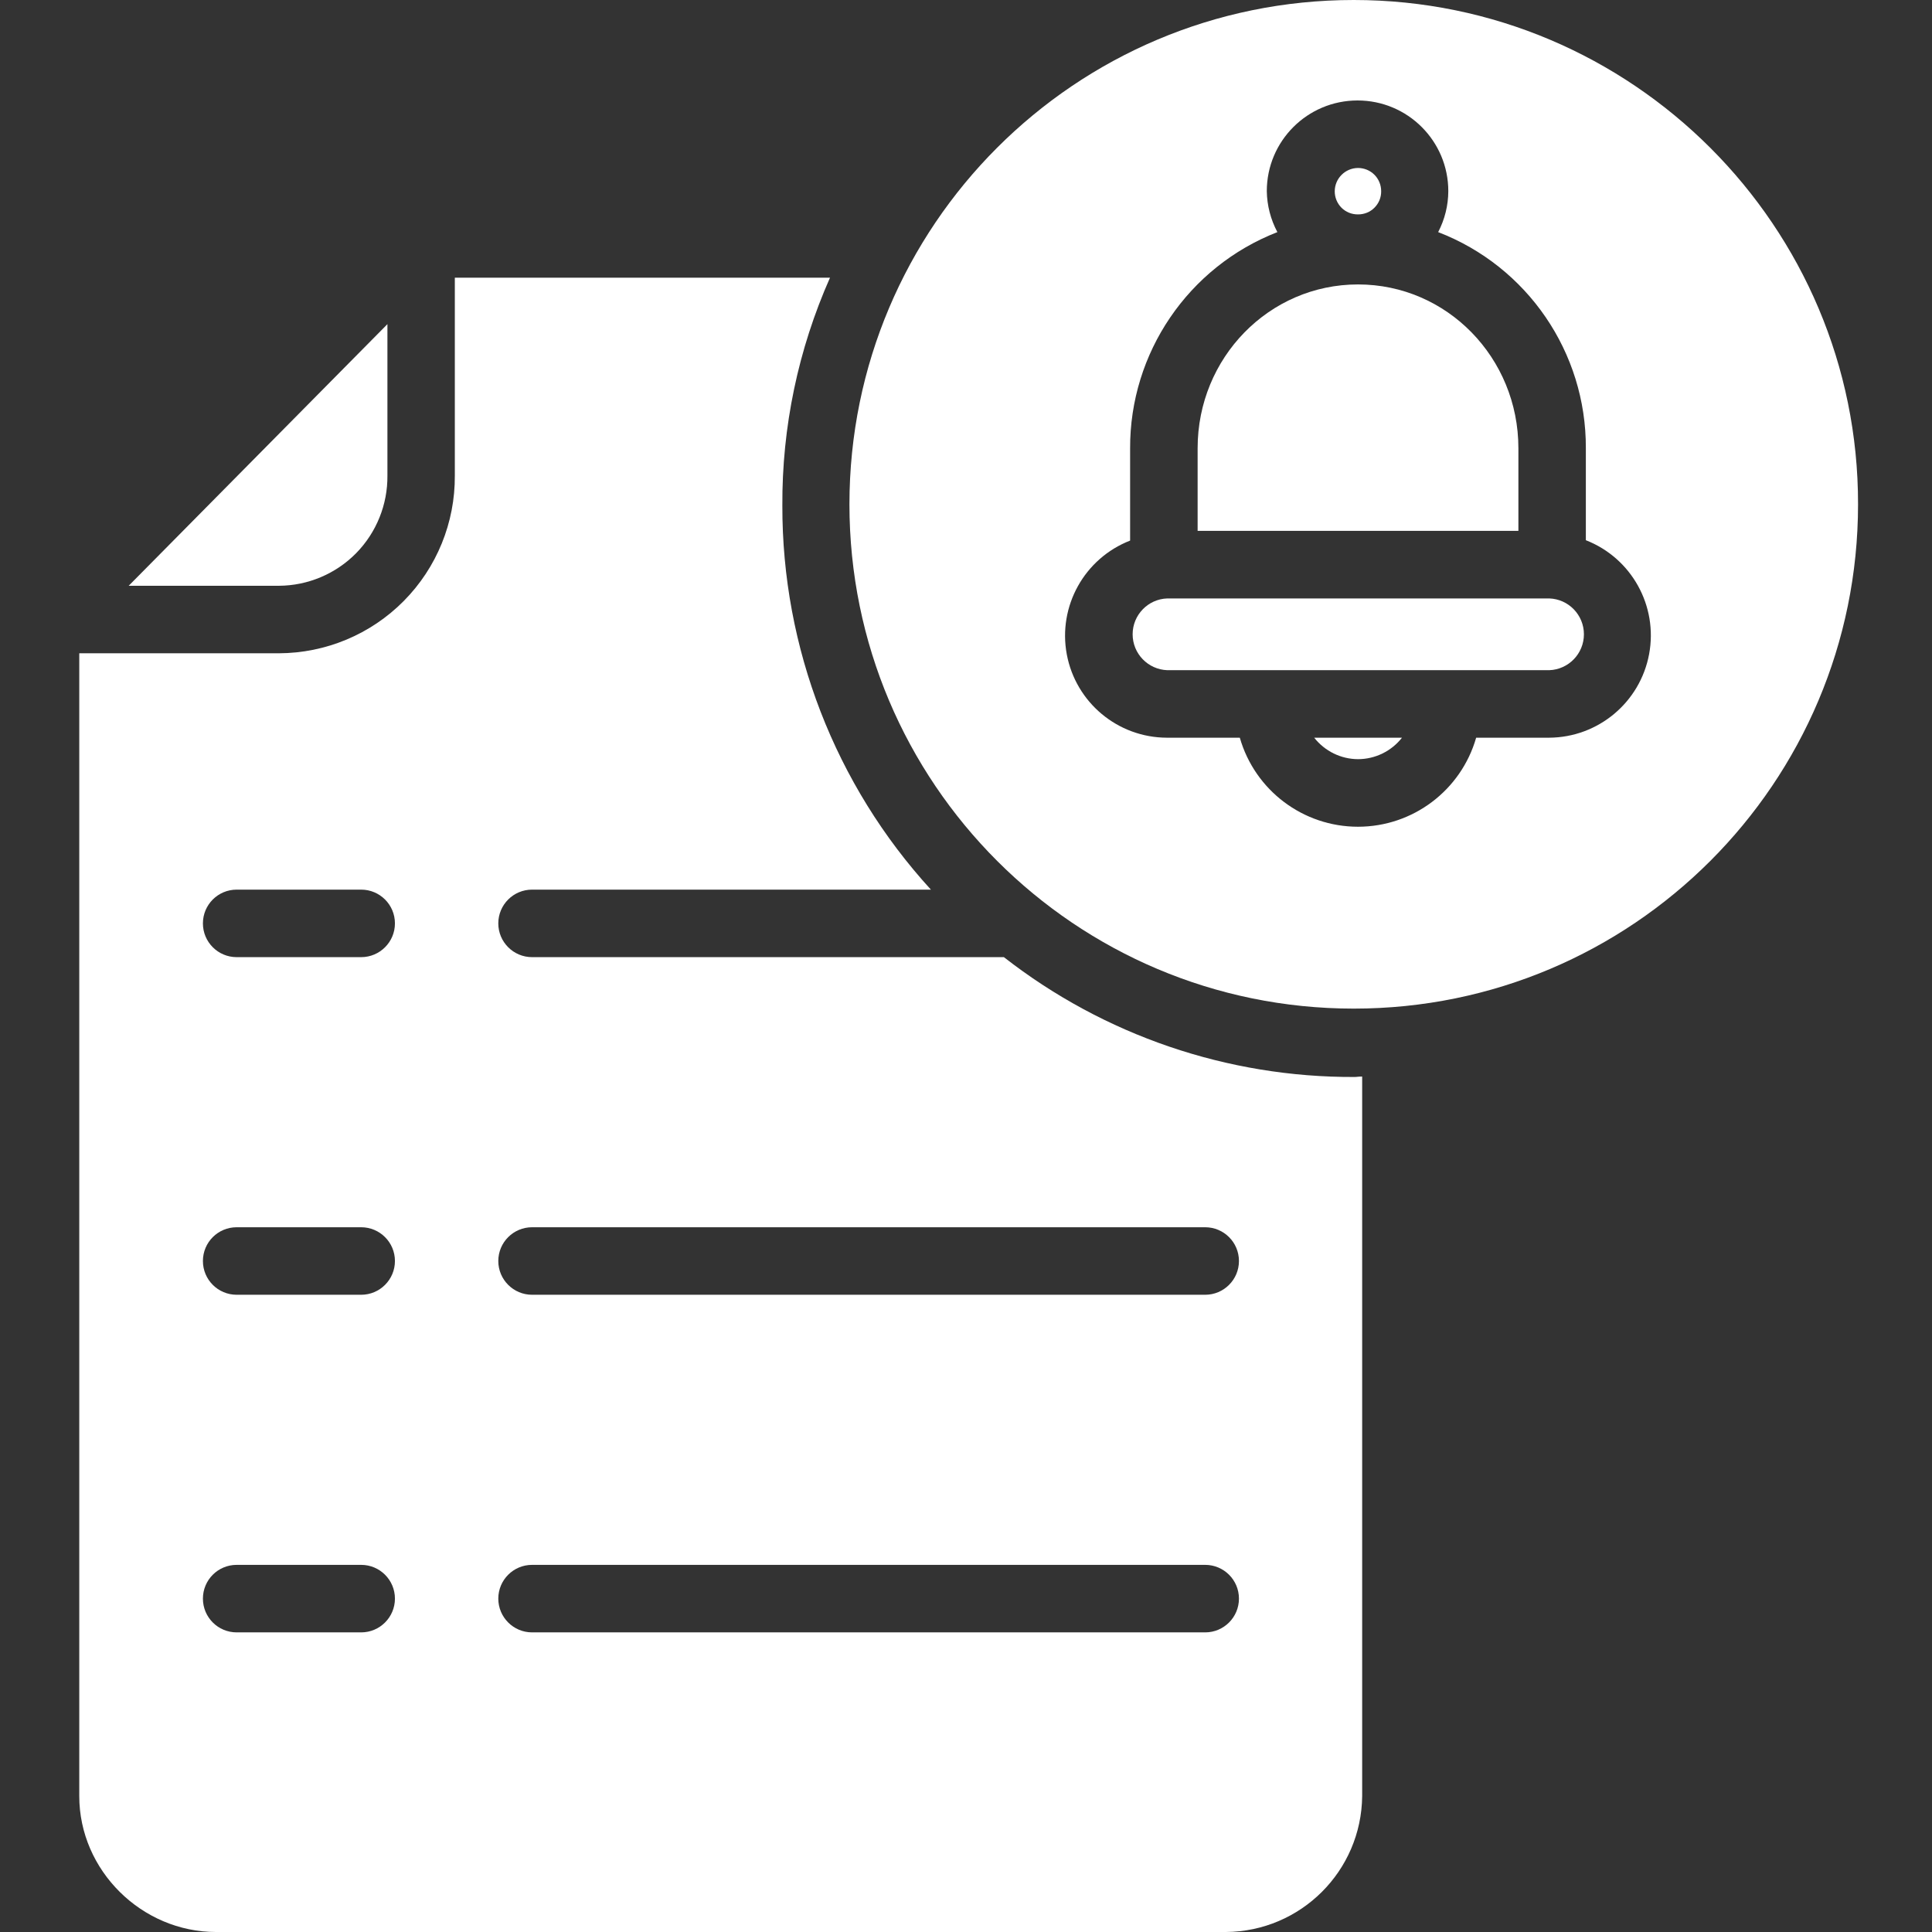 <svg width="36" height="36" viewBox="0 0 36 36" fill="none" xmlns="http://www.w3.org/2000/svg">
<rect x="0" y="0" width="36" height="36" fill="#333333" stroke="none"/>
<g clip-path="url(#clip0_1423_1111)">
<path d="M18.706 17.835H9.914C9.567 17.835 9.285 17.553 9.285 17.206C9.285 16.858 9.567 16.577 9.914 16.577H17.346C15.559 14.622 14.572 12.069 14.578 9.421C14.57 7.958 14.873 6.511 15.466 5.174H8.475V8.862C8.481 9.737 8.139 10.577 7.523 11.199C6.908 11.82 6.071 12.17 5.196 12.173H1.477V33.468C1.477 34.852 2.64 36 4.025 36H22.843C24.238 35.99 25.368 34.864 25.382 33.468V20.06C25.304 20.06 25.288 20.068 25.241 20.068C22.873 20.078 20.572 19.292 18.706 17.835ZM6.73 30.417H4.41C4.062 30.417 3.781 30.135 3.781 29.788C3.781 29.44 4.062 29.159 4.41 29.159H6.73C7.077 29.159 7.359 29.44 7.359 29.788C7.359 30.135 7.077 30.417 6.73 30.417ZM6.73 24.126H4.41C4.062 24.126 3.781 23.844 3.781 23.497C3.781 23.149 4.062 22.868 4.41 22.868H6.73C7.077 22.868 7.359 23.149 7.359 23.497C7.359 23.844 7.077 24.126 6.73 24.126ZM6.73 17.835H4.41C4.062 17.835 3.781 17.553 3.781 17.206C3.781 16.858 4.062 16.577 4.41 16.577H6.73C7.077 16.577 7.359 16.858 7.359 17.206C7.359 17.553 7.077 17.835 6.73 17.835ZM22.457 30.417H9.914C9.567 30.417 9.285 30.135 9.285 29.788C9.285 29.44 9.567 29.159 9.914 29.159H22.457C22.804 29.159 23.086 29.44 23.086 29.788C23.086 30.135 22.804 30.417 22.457 30.417ZM22.457 24.126H9.914C9.567 24.126 9.285 23.844 9.285 23.497C9.285 23.149 9.567 22.868 9.914 22.868H22.457C22.804 22.868 23.086 23.149 23.086 23.497C23.086 23.844 22.804 24.126 22.457 24.126Z" fill="white"/>
<path d="M25.225 0C20.035 0 15.828 4.207 15.828 9.397C15.828 14.587 20.035 18.794 25.225 18.794C30.415 18.794 34.622 14.587 34.622 9.397C34.63 4.223 30.415 0 25.225 0ZM28.866 13.746H27.506C27.224 14.728 26.326 15.405 25.304 15.405C24.282 15.405 23.384 14.728 23.102 13.746H21.742C20.828 13.743 20.046 13.091 19.878 12.193C19.711 11.295 20.206 10.405 21.058 10.073V8.359C21.05 6.576 22.141 4.973 23.802 4.325C23.677 4.09 23.609 3.829 23.605 3.562C23.605 2.628 24.362 1.872 25.296 1.872C26.23 1.872 26.987 2.628 26.987 3.562C26.986 3.828 26.921 4.089 26.798 4.325C28.462 4.966 29.557 6.568 29.55 8.351V10.066C30.402 10.399 30.896 11.29 30.729 12.188C30.562 13.087 29.78 13.741 28.866 13.746Z" fill="white"/>
<path d="M7.219 8.862V6.04L2.398 10.915H5.198C5.738 10.912 6.255 10.694 6.635 10.309C7.014 9.923 7.224 9.403 7.219 8.862Z" fill="white"/>
<path d="M28.868 11.151H21.751C21.391 11.163 21.105 11.459 21.105 11.819C21.105 12.18 21.391 12.475 21.751 12.488H28.868C29.228 12.475 29.514 12.18 29.514 11.819C29.514 11.459 29.228 11.163 28.868 11.151Z" fill="white"/>
<path d="M25.304 3.995C25.419 3.996 25.53 3.952 25.611 3.87C25.693 3.788 25.738 3.678 25.736 3.562C25.736 3.447 25.691 3.337 25.61 3.256C25.529 3.175 25.419 3.13 25.304 3.13C25.066 3.132 24.873 3.324 24.871 3.562C24.87 3.678 24.915 3.788 24.996 3.87C25.078 3.952 25.188 3.996 25.304 3.995Z" fill="white"/>
<path d="M25.306 14.146C25.626 14.145 25.927 13.997 26.124 13.746H24.488C24.686 13.997 24.986 14.145 25.306 14.146Z" fill="white"/>
<path d="M28.293 8.351C28.293 6.668 26.964 5.3 25.305 5.3C23.646 5.3 22.316 6.668 22.316 8.351V9.892H28.293V8.351Z" fill="white"/>
</g>
<defs>
<clipPath id="clip0_1423_1111">
<rect width="36" height="36" fill="white"/>
</clipPath>
</defs>
</svg>
